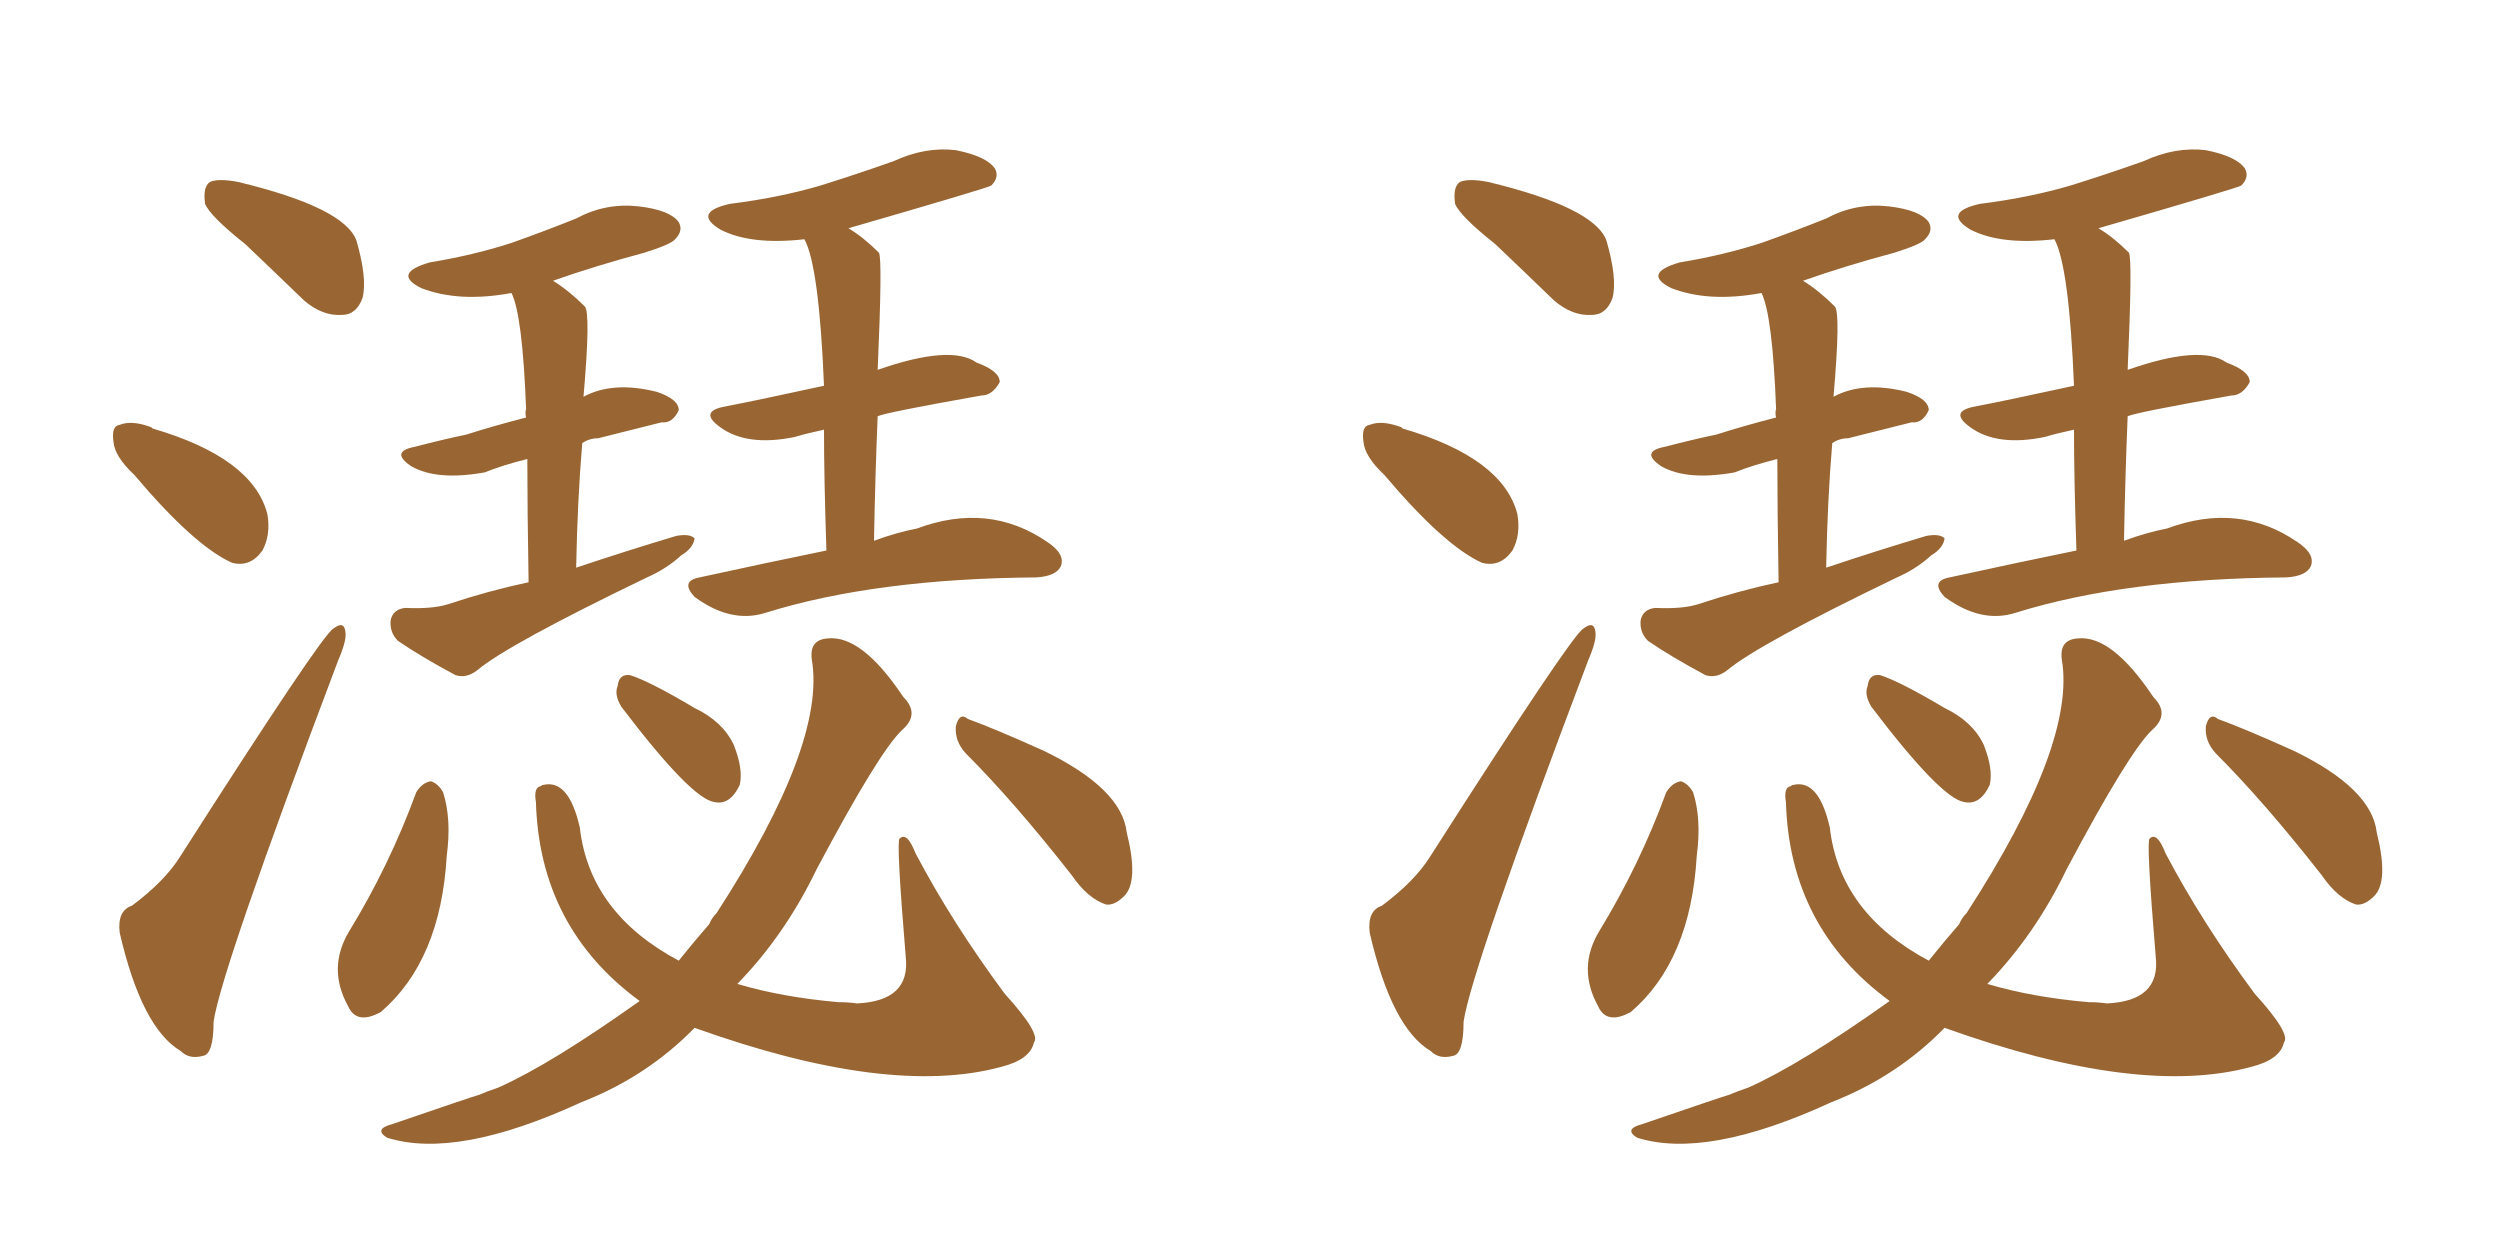 <svg xmlns="http://www.w3.org/2000/svg" xmlns:xlink="http://www.w3.org/1999/xlink" width="300" height="150"><path fill="#996633" padding="10" d="M29.44 29.30L29.44 29.30Q25.20 25.93 24.61 24.46L24.61 24.46Q24.32 22.41 25.20 21.83L25.20 21.83Q26.22 21.39 28.56 21.83L28.56 21.83Q41.31 24.90 42.77 28.86L42.77 28.86Q44.09 33.40 43.51 35.74L43.51 35.74Q42.77 37.79 41.02 37.79L41.02 37.79Q38.67 37.94 36.47 36.04L36.47 36.04Q32.67 32.37 29.44 29.30ZM16.11 56.98L16.11 56.98Q13.77 54.79 13.62 53.03L13.62 53.03Q13.33 51.12 14.36 50.98L14.36 50.98Q15.82 50.39 18.16 51.27L18.16 51.27Q18.16 51.27 18.31 51.42L18.31 51.42Q30.32 54.93 32.08 61.67L32.08 61.67Q32.52 64.16 31.49 66.06L31.49 66.06Q30.03 68.12 27.83 67.53L27.83 67.53Q23.29 65.48 16.11 56.98ZM15.82 108.69L15.82 108.69Q19.78 105.76 21.68 102.69L21.68 102.69Q38.53 76.32 39.99 75.44L39.99 75.44Q41.31 74.41 41.46 75.88L41.46 75.88Q41.60 76.90 40.58 79.25L40.58 79.25Q26.51 116.46 25.63 122.61L25.63 122.61Q25.63 126.56 24.32 126.71L24.32 126.71Q22.71 127.15 21.68 126.12L21.68 126.12Q16.99 123.34 14.36 111.91L14.36 111.91Q14.06 109.28 15.82 108.69ZM63.43 69.87L63.43 69.87Q63.28 60.94 63.28 55.08L63.28 55.08Q60.35 55.81 58.15 56.69L58.15 56.69Q52.44 57.71 49.37 55.96L49.37 55.96Q46.73 54.20 49.80 53.61L49.80 53.61Q53.17 52.73 55.96 52.15L55.96 52.15Q59.18 51.12 63.13 50.10L63.13 50.10Q62.99 49.51 63.13 49.07L63.13 49.07Q62.70 37.79 61.38 35.16L61.38 35.16Q55.08 36.33 50.54 34.57L50.54 34.57Q47.02 32.81 51.56 31.49L51.56 31.49Q56.84 30.62 61.38 29.15L61.38 29.15Q65.48 27.69 69.14 26.22L69.14 26.22Q72.66 24.32 76.61 24.76L76.61 24.76Q80.42 25.20 81.45 26.66L81.45 26.66Q82.03 27.69 81.01 28.71L81.01 28.71Q80.57 29.30 77.34 30.32L77.34 30.32Q71.34 31.93 66.36 33.69L66.36 33.69Q68.26 34.86 70.17 36.77L70.17 36.77Q70.90 37.50 70.02 47.61L70.02 47.61Q73.54 45.70 78.81 47.02L78.81 47.02Q81.45 47.90 81.45 49.22L81.45 49.22Q80.71 50.83 79.39 50.68L79.39 50.68Q75.88 51.56 71.78 52.59L71.78 52.59Q70.75 52.59 69.87 53.17L69.87 53.17Q69.29 60.06 69.14 68.12L69.14 68.12Q75.29 66.06 81.15 64.31L81.15 64.31Q82.76 64.01 83.35 64.60L83.35 64.60Q83.20 65.77 81.74 66.65L81.74 66.65Q79.98 68.26 77.64 69.29L77.64 69.29Q60.94 77.34 57.28 80.42L57.28 80.42Q55.96 81.45 54.64 81.01L54.64 81.01Q50.54 78.81 47.75 76.90L47.75 76.90Q46.73 75.88 46.88 74.41L46.88 74.41Q47.17 73.10 48.63 72.95L48.63 72.95Q51.86 73.10 53.76 72.51L53.76 72.51Q58.59 70.90 63.43 69.87ZM99.17 66.06L99.17 66.06Q98.88 57.42 98.88 51.56L98.88 51.56Q96.83 52.00 95.36 52.44L95.36 52.44Q89.65 53.61 86.43 51.27L86.43 51.27Q83.79 49.37 87.01 48.78L87.01 48.78Q90.82 48.05 98.88 46.29L98.88 46.29Q98.29 31.93 96.53 28.71L96.53 28.71Q90.09 29.44 86.43 27.54L86.43 27.54Q83.06 25.49 87.60 24.46L87.60 24.46Q93.46 23.73 98.44 22.27L98.44 22.27Q103.13 20.80 107.23 19.34L107.23 19.34Q111.04 17.58 114.70 18.02L114.70 18.02Q118.36 18.75 119.38 20.21L119.38 20.21Q119.97 21.24 118.95 22.27L118.95 22.27Q118.51 22.56 101.81 27.39L101.81 27.39Q103.56 28.42 105.47 30.32L105.47 30.32Q105.91 31.05 105.32 44.38L105.32 44.38Q114.11 41.31 117.19 43.51L117.19 43.51Q119.97 44.53 119.97 45.85L119.97 45.85Q119.09 47.46 117.77 47.46L117.77 47.46Q106.20 49.51 105.32 49.95L105.32 49.95Q105.03 56.84 104.88 64.89L104.88 64.89Q107.67 63.87 110.01 63.43L110.01 63.43Q118.65 60.21 125.68 65.04L125.68 65.04Q127.88 66.50 127.29 67.97L127.29 67.97Q126.71 69.14 124.37 69.29L124.37 69.29Q105.03 69.43 91.85 73.54L91.85 73.54Q87.74 74.85 83.35 71.63L83.35 71.63Q81.59 69.73 83.94 69.29L83.94 69.29Q91.99 67.53 99.17 66.06ZM49.95 95.07L49.95 95.07Q50.68 93.90 51.71 93.75L51.71 93.75Q52.59 94.04 53.17 95.07L53.17 95.07Q54.20 98.29 53.61 102.69L53.61 102.69Q52.88 115.28 45.70 121.44L45.70 121.44Q42.77 123.05 41.75 120.70L41.75 120.70Q39.26 116.16 41.89 111.77L41.89 111.77Q46.73 103.86 49.95 95.07ZM74.56 84.81L74.56 84.81Q73.68 83.35 74.12 82.32L74.12 82.32Q74.27 80.86 75.59 81.01L75.59 81.01Q77.93 81.74 83.35 84.96L83.35 84.96Q86.72 86.57 88.04 89.36L88.04 89.36Q89.21 92.29 88.77 94.19L88.77 94.19Q87.60 96.68 85.69 96.24L85.69 96.24Q82.91 95.80 74.56 84.81ZM115.87 90.38L115.87 90.38Q114.55 88.92 114.70 87.16L114.70 87.16Q115.14 85.40 116.16 86.28L116.16 86.28Q119.38 87.45 125.24 90.09L125.24 90.09Q134.62 94.63 135.21 99.90L135.21 99.90Q136.67 105.76 134.91 107.52L134.91 107.52Q133.74 108.69 132.71 108.54L132.71 108.54Q130.52 107.81 128.61 105.03L128.61 105.03Q121.73 96.24 115.87 90.38ZM76.76 120.12L76.76 120.12L76.76 120.12Q64.75 111.33 64.31 96.24L64.31 96.24Q64.01 94.48 64.89 94.34L64.89 94.34Q65.04 94.19 65.19 94.19L65.19 94.19Q68.26 93.46 69.58 99.32L69.58 99.32Q70.75 109.57 81.45 115.28L81.45 115.28Q83.20 113.09 85.11 110.89L85.11 110.89Q85.40 110.16 85.99 109.57L85.99 109.57Q99.17 89.21 97.41 79.10L97.41 79.10Q97.12 76.76 99.32 76.61L99.32 76.61Q103.42 76.17 108.40 83.64L108.40 83.64Q110.45 85.69 108.25 87.60L108.25 87.60Q105.47 90.23 98.00 104.30L98.00 104.30Q94.19 112.21 88.48 118.07L88.48 118.07Q93.90 119.68 100.63 120.26L100.63 120.26Q101.81 120.26 102.83 120.41L102.83 120.41Q109.28 120.12 108.69 114.84L108.69 114.84Q107.52 100.78 107.96 100.63L107.96 100.63Q108.84 99.76 109.86 102.39L109.86 102.39Q114.26 110.74 120.56 119.24L120.56 119.24Q124.95 124.07 124.07 125.10L124.07 125.10Q123.63 127.15 120.12 128.03L120.12 128.03Q106.64 131.69 83.35 123.34L83.35 123.34Q77.64 129.20 69.73 132.28L69.73 132.28Q54.79 139.16 46.44 136.52L46.44 136.52Q44.82 135.50 47.02 134.91L47.02 134.91Q56.84 131.54 57.42 131.40L57.42 131.40Q58.45 130.96 59.77 130.52L59.77 130.52Q66.06 127.73 76.76 120.12ZM179.44 29.30L179.44 29.30Q175.20 25.93 174.61 24.46L174.61 24.46Q174.32 22.41 175.20 21.83L175.20 21.83Q176.22 21.39 178.56 21.83L178.56 21.83Q191.31 24.90 192.77 28.86L192.77 28.86Q194.09 33.40 193.51 35.74L193.51 35.74Q192.77 37.79 191.02 37.79L191.02 37.79Q188.67 37.94 186.47 36.04L186.47 36.04Q182.67 32.37 179.44 29.30ZM166.11 56.98L166.11 56.98Q163.77 54.79 163.62 53.03L163.62 53.03Q163.33 51.12 164.36 50.98L164.36 50.98Q165.82 50.39 168.16 51.27L168.16 51.27Q168.16 51.27 168.31 51.42L168.31 51.42Q180.32 54.93 182.08 61.67L182.08 61.67Q182.52 64.16 181.49 66.06L181.49 66.06Q180.03 68.12 177.83 67.53L177.83 67.53Q173.29 65.48 166.11 56.98ZM165.82 108.69L165.82 108.69Q169.78 105.76 171.68 102.69L171.68 102.69Q188.53 76.32 189.99 75.44L189.99 75.44Q191.31 74.41 191.46 75.88L191.46 75.88Q191.60 76.90 190.58 79.25L190.58 79.25Q176.51 116.46 175.63 122.61L175.63 122.61Q175.63 126.56 174.32 126.71L174.32 126.71Q172.71 127.15 171.68 126.12L171.68 126.12Q166.99 123.34 164.36 111.91L164.36 111.91Q164.06 109.28 165.82 108.69ZM213.43 69.87L213.43 69.87Q213.28 60.94 213.28 55.08L213.28 55.08Q210.35 55.81 208.15 56.69L208.15 56.69Q202.44 57.71 199.37 55.96L199.37 55.96Q196.73 54.20 199.80 53.61L199.80 53.61Q203.17 52.73 205.96 52.15L205.96 52.15Q209.18 51.12 213.13 50.10L213.13 50.10Q212.99 49.51 213.13 49.07L213.13 49.07Q212.70 37.79 211.38 35.16L211.38 35.16Q205.08 36.33 200.54 34.57L200.54 34.57Q197.02 32.81 201.56 31.49L201.56 31.49Q206.84 30.62 211.38 29.15L211.38 29.15Q215.48 27.69 219.14 26.22L219.14 26.22Q222.66 24.32 226.61 24.76L226.61 24.76Q230.42 25.20 231.45 26.66L231.45 26.66Q232.03 27.69 231.01 28.71L231.01 28.71Q230.57 29.30 227.34 30.32L227.34 30.32Q221.34 31.93 216.36 33.69L216.36 33.69Q218.26 34.86 220.17 36.77L220.17 36.77Q220.90 37.50 220.02 47.61L220.02 47.61Q223.54 45.70 228.81 47.02L228.81 47.02Q231.45 47.90 231.45 49.22L231.45 49.22Q230.71 50.83 229.39 50.68L229.39 50.68Q225.88 51.56 221.78 52.59L221.78 52.59Q220.75 52.59 219.87 53.17L219.87 53.17Q219.29 60.06 219.14 68.12L219.14 68.12Q225.29 66.06 231.15 64.31L231.15 64.31Q232.76 64.01 233.35 64.60L233.35 64.60Q233.20 65.77 231.74 66.65L231.74 66.65Q229.98 68.26 227.64 69.29L227.64 69.29Q210.94 77.34 207.28 80.42L207.28 80.42Q205.96 81.45 204.64 81.01L204.64 81.01Q200.54 78.81 197.75 76.90L197.75 76.90Q196.73 75.88 196.88 74.41L196.88 74.41Q197.17 73.10 198.63 72.95L198.63 72.95Q201.86 73.10 203.76 72.51L203.76 72.51Q208.59 70.90 213.43 69.87ZM249.17 66.06L249.17 66.06Q248.88 57.42 248.88 51.56L248.88 51.56Q246.83 52.00 245.36 52.44L245.36 52.44Q239.65 53.61 236.43 51.27L236.43 51.27Q233.79 49.37 237.01 48.78L237.01 48.78Q240.82 48.05 248.88 46.29L248.88 46.29Q248.29 31.93 246.53 28.71L246.53 28.71Q240.09 29.44 236.43 27.54L236.43 27.54Q233.06 25.49 237.60 24.46L237.60 24.46Q243.46 23.73 248.44 22.27L248.44 22.27Q253.13 20.80 257.23 19.34L257.23 19.34Q261.04 17.58 264.70 18.02L264.70 18.02Q268.36 18.75 269.38 20.21L269.38 20.21Q269.97 21.24 268.95 22.27L268.95 22.27Q268.51 22.56 251.81 27.39L251.81 27.39Q253.56 28.42 255.47 30.32L255.47 30.32Q255.91 31.05 255.32 44.38L255.32 44.38Q264.11 41.31 267.19 43.51L267.19 43.51Q269.97 44.53 269.97 45.85L269.97 45.85Q269.09 47.46 267.77 47.46L267.77 47.46Q256.20 49.51 255.32 49.95L255.32 49.95Q255.03 56.84 254.88 64.89L254.88 64.89Q257.67 63.87 260.01 63.43L260.01 63.43Q268.65 60.21 275.68 65.04L275.68 65.04Q277.88 66.50 277.29 67.97L277.29 67.97Q276.71 69.14 274.37 69.29L274.37 69.29Q255.03 69.43 241.85 73.54L241.85 73.54Q237.74 74.85 233.35 71.63L233.35 71.63Q231.59 69.73 233.94 69.29L233.94 69.29Q241.99 67.53 249.17 66.06ZM199.95 95.07L199.95 95.07Q200.68 93.90 201.71 93.75L201.71 93.75Q202.59 94.04 203.17 95.07L203.17 95.07Q204.20 98.29 203.61 102.69L203.61 102.69Q202.88 115.28 195.70 121.44L195.70 121.44Q192.77 123.05 191.75 120.70L191.75 120.70Q189.26 116.16 191.89 111.77L191.89 111.77Q196.73 103.86 199.95 95.07ZM224.56 84.81L224.56 84.81Q223.68 83.35 224.12 82.32L224.12 82.32Q224.27 80.86 225.59 81.01L225.59 81.01Q227.93 81.74 233.35 84.96L233.35 84.96Q236.72 86.57 238.04 89.36L238.04 89.36Q239.21 92.29 238.77 94.19L238.77 94.19Q237.60 96.68 235.69 96.24L235.69 96.24Q232.91 95.80 224.56 84.81ZM265.87 90.38L265.87 90.38Q264.55 88.92 264.70 87.16L264.70 87.16Q265.14 85.40 266.16 86.28L266.16 86.28Q269.38 87.45 275.24 90.09L275.24 90.09Q284.62 94.63 285.21 99.90L285.21 99.90Q286.67 105.76 284.91 107.52L284.91 107.52Q283.74 108.69 282.71 108.54L282.71 108.54Q280.52 107.81 278.61 105.03L278.61 105.03Q271.73 96.24 265.87 90.38ZM226.76 120.12L226.76 120.12L226.76 120.12Q214.75 111.33 214.31 96.24L214.31 96.24Q214.01 94.48 214.89 94.34L214.89 94.34Q215.04 94.19 215.19 94.19L215.19 94.19Q218.26 93.46 219.58 99.32L219.58 99.32Q220.75 109.57 231.45 115.28L231.45 115.28Q233.20 113.09 235.11 110.89L235.11 110.89Q235.40 110.16 235.99 109.57L235.99 109.57Q249.17 89.21 247.41 79.10L247.41 79.10Q247.12 76.76 249.32 76.61L249.32 76.61Q253.42 76.17 258.40 83.64L258.40 83.64Q260.45 85.69 258.25 87.60L258.25 87.60Q255.47 90.23 248.00 104.30L248.00 104.30Q244.19 112.21 238.48 118.07L238.48 118.07Q243.90 119.68 250.63 120.26L250.63 120.26Q251.81 120.26 252.83 120.41L252.83 120.41Q259.28 120.12 258.69 114.84L258.69 114.84Q257.52 100.78 257.96 100.63L257.96 100.63Q258.84 99.76 259.86 102.39L259.86 102.39Q264.26 110.74 270.56 119.24L270.56 119.24Q274.95 124.07 274.07 125.10L274.07 125.10Q273.63 127.15 270.12 128.03L270.12 128.03Q256.64 131.69 233.35 123.34L233.35 123.34Q227.64 129.20 219.73 132.28L219.73 132.28Q204.79 139.16 196.44 136.52L196.44 136.52Q194.82 135.50 197.02 134.91L197.02 134.91Q206.84 131.54 207.42 131.40L207.42 131.40Q208.45 130.96 209.77 130.52L209.77 130.52Q216.06 127.73 226.76 120.12Z"/></svg>
